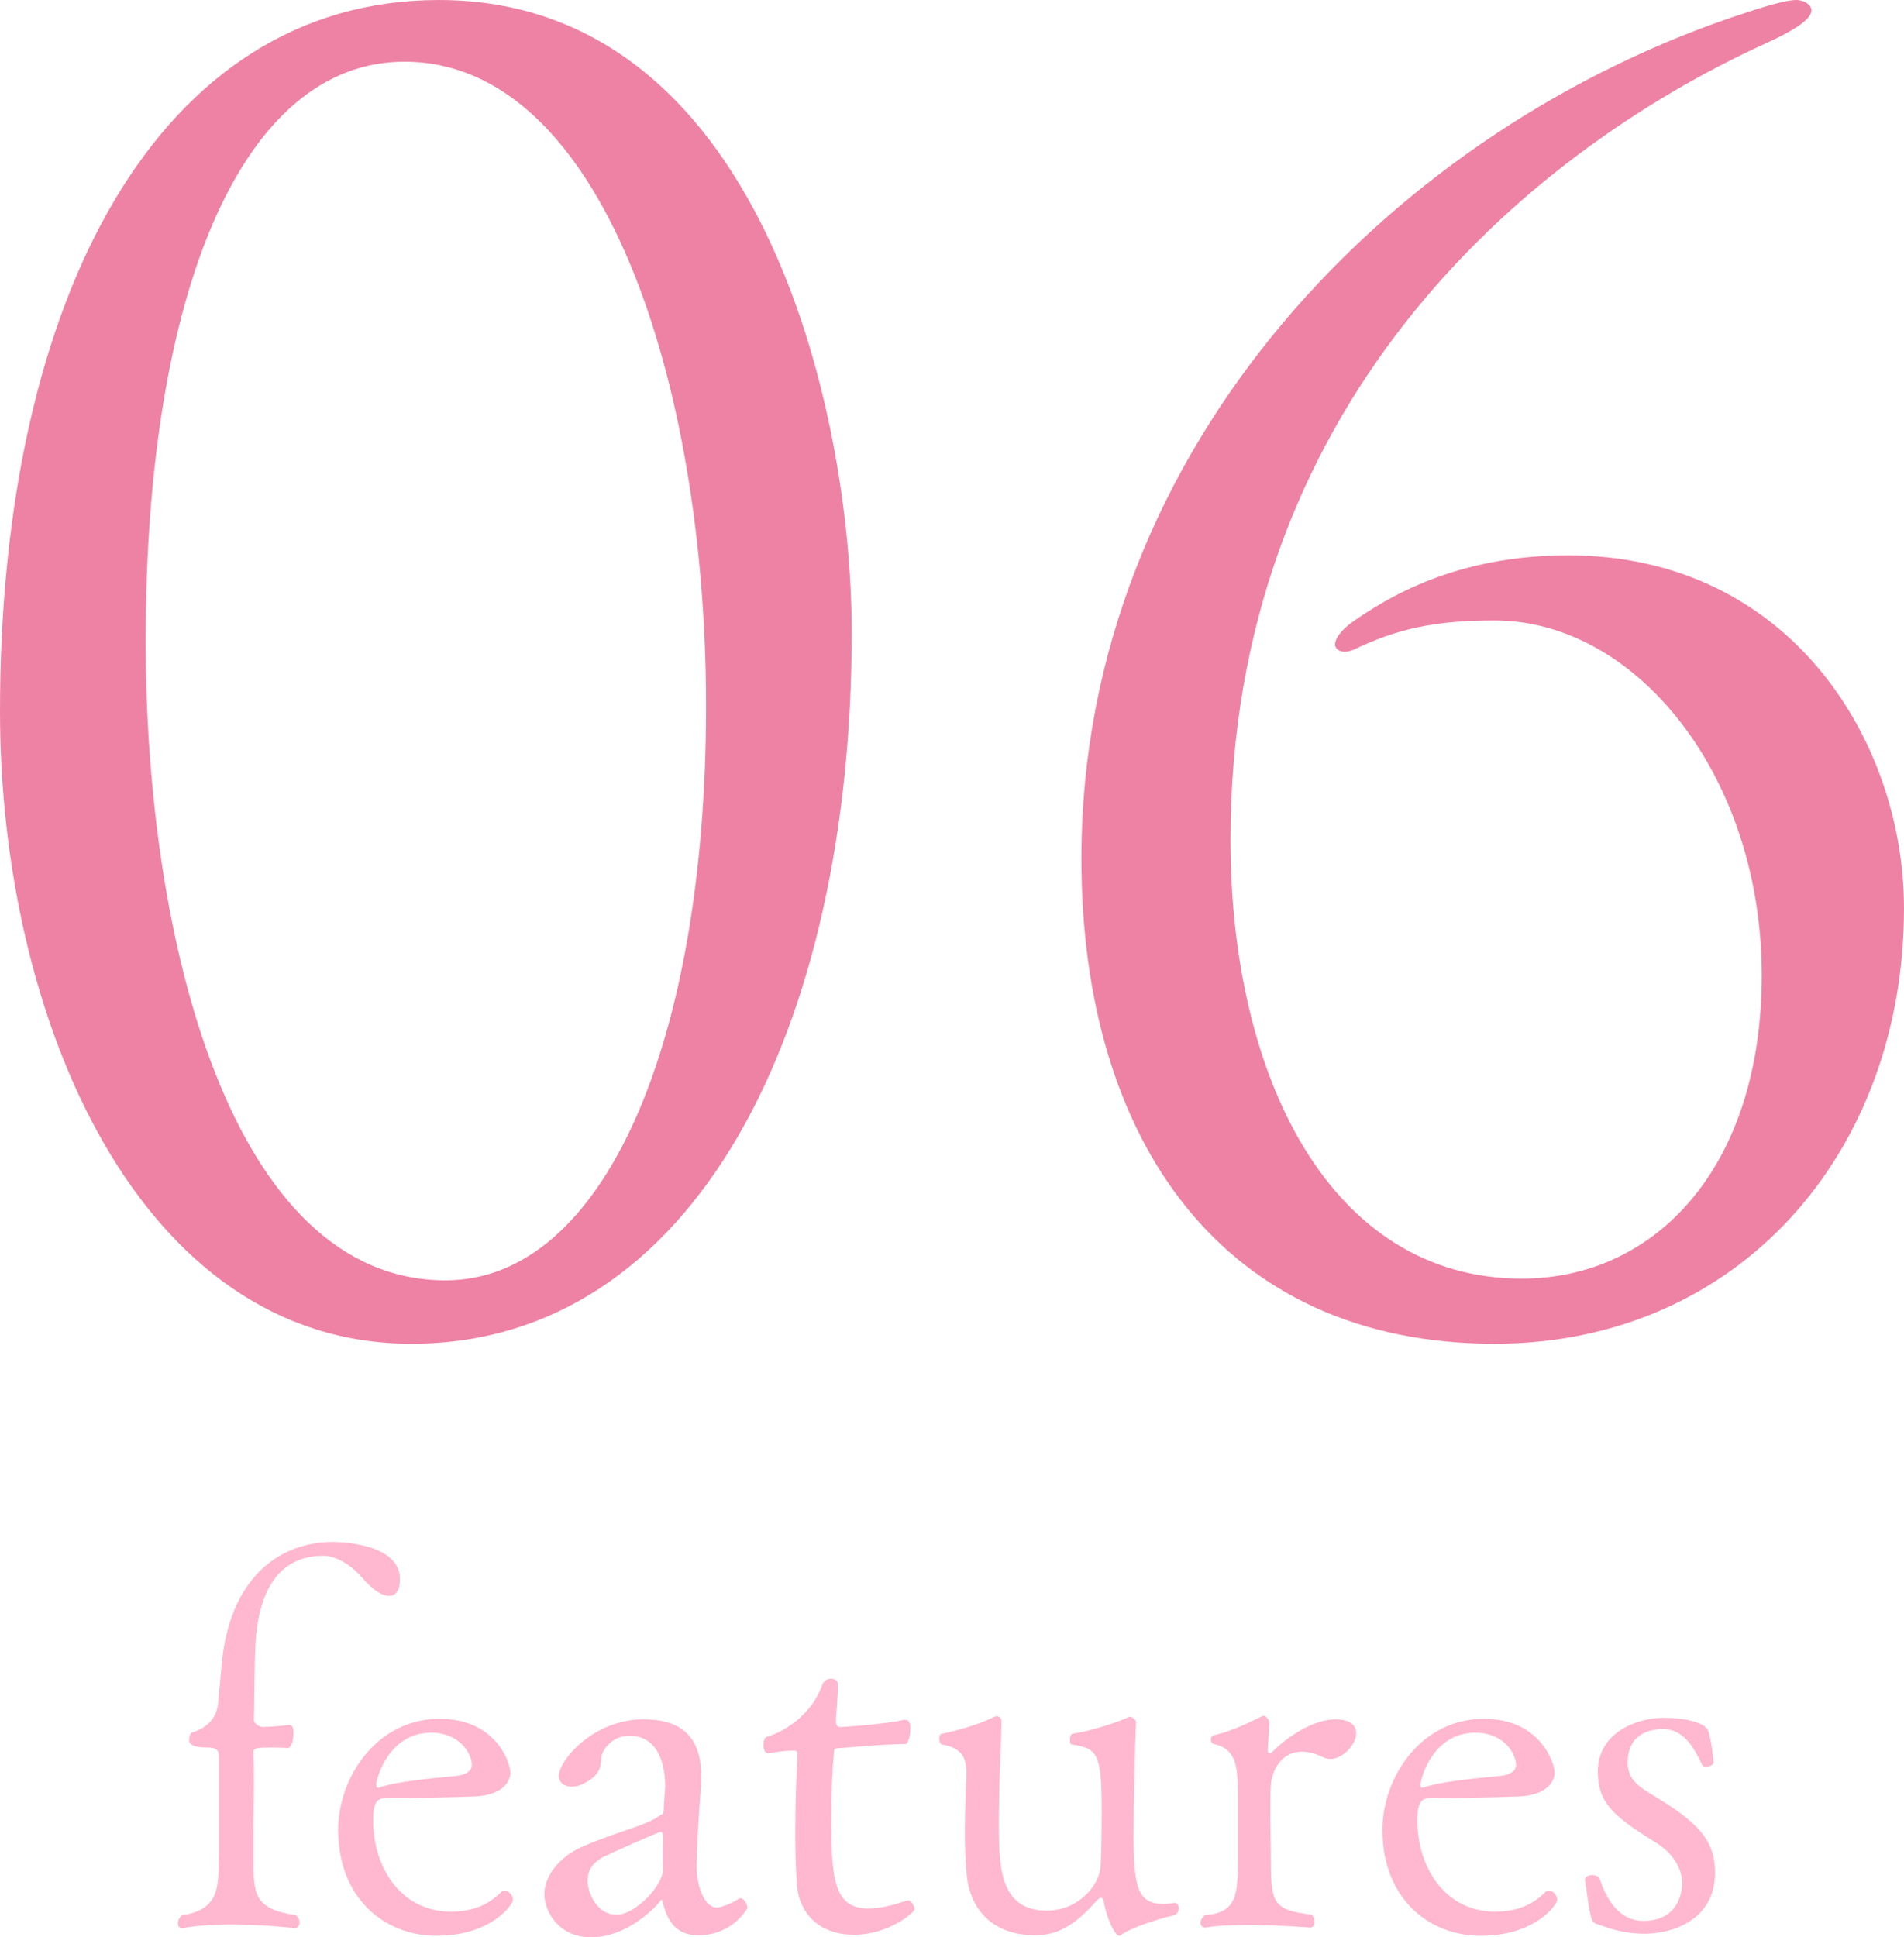 <?xml version="1.0" encoding="UTF-8"?>
<svg xmlns="http://www.w3.org/2000/svg" id="_レイヤー_1" width="58.788mm" height="59.81mm" viewBox="0 0 166.645 169.54">
  <g style="isolation: isolate;">
    <path d="M35.999,117.595C12.149,117.595,0,89.096,0,62.247,0,25.948,13.949,0,38.398,0c28.049,0,36.148,35.698,36.148,55.348,0,34.498-13.649,62.247-38.548,62.247ZM35.398,5.399c-14.25,0-22.649,20.249-22.649,50.698,0,26.249,7.5,55.947,26.249,55.947,13.799,0,22.799-20.699,22.799-50.248,0-28.499-9.149-56.397-26.399-56.397Z" style="fill: #ee82a5;"></path>
    <path d="M94.647,75.146c0-36.148,27.599-64.197,58.348-74.097,1.8-.601,3.45-1.05,4.2-1.05s1.35.449,1.35.899c0,.9-1.95,1.95-3.9,2.85-21.749,9.9-46.948,32.099-46.948,69.748,0,20.698,8.7,38.398,25.499,38.398,11.7,0,20.999-9.75,20.999-26.55,0-17.398-10.949-31.048-23.399-31.048-5.25,0-8.55.749-12.299,2.55-1.05.449-1.65,0-1.65-.45s.45-1.2,1.5-1.95c3-2.1,9-5.85,18.899-5.85,19.349,0,29.399,16.199,29.399,30.898,0,21.449-14.549,38.099-35.849,38.099-23.699,0-36.148-17.699-36.148-42.448Z" style="fill: #ee82a5;"></path>
  </g>
  <g style="isolation: isolate;">
    <path d="M34.057,139.661c-.495,0-1.26-.315-2.43-1.665-.72-.854-2.07-1.845-3.33-1.845-3.96,0-5.67,3.149-5.939,7.694-.09,1.936-.09,4.905-.135,6.66,0,.314.45.63.81.63h.09c.135,0,1.53-.09,2.16-.18h.045c.225,0,.36.18.36.675,0,.404-.09,1.35-.54,1.35-.45-.045-1.08-.045-1.665-.045-1.305,0-1.305.135-1.305.495v.135c.045.72.045,1.53.045,2.295,0,1.71-.045,3.51-.045,5.04v1.665c0,3.194.045,4.5,3.735,5.04.225.225.315.449.315.63,0,.27-.18.494-.45.494-.045,0-2.7-.314-5.625-.314-1.44,0-2.925.09-4.14.314h-.09c-.225,0-.36-.18-.36-.404,0-.226.135-.54.36-.72,3.555-.495,3.15-2.881,3.24-5.49v-8.37c0-.585-.225-.81-.99-.81q-1.62,0-1.62-.63c0-.315.09-.675.315-.72.99-.271,2.025-1.035,2.205-2.385.135-1.44.225-2.341.315-3.375.63-7.65,4.995-10.89,9.765-10.89.585,0,5.85.135,5.85,3.239,0,1.396-.675,1.485-.945,1.485Z" style="fill: #ffb8cf;"></path>
    <path d="M38.196,169.405c-4.5,0-8.595-3.24-8.595-9.27,0-4.636,3.42-9.72,8.865-9.72,4.995,0,6.21,3.914,6.21,4.725,0,.63-.54,1.935-3.06,2.069-2.205.091-5.535.136-7.649.136-.945,0-1.305.27-1.305,1.979,0,4.095,2.43,7.965,6.795,7.965,2.61,0,3.78-1.125,4.41-1.71.09-.09.18-.135.315-.135.36,0,.72.45.72.81,0,.405-1.89,3.15-6.705,3.15ZM37.747,151.631c-3.735,0-4.815,4.005-4.815,4.59,0,.135.045.225.135.225h.09c1.485-.54,4.455-.81,6.794-1.035.405-.045,1.35-.225,1.35-.989-.045-1.035-1.125-2.79-3.555-2.79Z" style="fill: #ffb8cf;"></path>
    <path d="M61.102,169.36c-1.305,0-2.43-.585-2.97-2.431-.135-.404-.135-.675-.225-.675-.045,0-.09.045-.135.135-.765.945-3.15,3.15-6.03,3.15-2.835,0-4.095-2.25-4.095-3.78,0-1.71,1.485-3.329,3.195-4.095,3.375-1.484,5.67-1.845,6.975-2.835.09-.045.225,0,.27-.359,0-.226.045-1.035.135-2.07,0-.675,0-4.5-3.15-4.5-1.53,0-2.385,1.305-2.43,1.845-.045.855-.09,1.665-1.755,2.431-.27.135-.585.18-.855.18-.63,0-1.125-.36-1.125-.945,0-1.305,2.97-4.949,7.425-4.949,3.24,0,5.04,1.484,5.04,4.949v.63c-.225,2.655-.405,6.255-.405,7.245,0,1.935.765,3.645,1.755,3.645.675,0,1.89-.72,1.935-.765s.09-.045.18-.045c.27,0,.585.54.585.854,0,0-1.26,2.386-4.32,2.386ZM58.042,160.855c0-.36-.045-.54-.225-.54-.18,0-4.635,1.979-5.13,2.25-.99.585-1.26,1.26-1.26,2.114,0,.585.585,2.88,2.565,2.88,1.575,0,4.05-2.52,4.05-4.005v-.09c-.045-.314-.045-.63-.045-.944,0-.45,0-.855.045-1.261v-.404Z" style="fill: #ffb8cf;"></path>
    <path d="M74.736,169.314c-2.835,0-4.815-1.664-4.995-4.499-.09-1.306-.135-2.88-.135-4.41,0-2.43.09-4.905.18-6.614v-.181c0-.405-.09-.405-.225-.405h-.405c-.585,0-1.485.181-1.935.226-.27,0-.405-.36-.405-.72,0-.315.09-.676.315-.721,1.8-.54,4.005-2.159,4.815-4.499.135-.405.495-.585.765-.585.36,0,.63.18.63.494,0,1.17-.18,2.835-.18,3.105,0,.45.09.63.405.63.27,0,3.69-.225,5.535-.63h.135c.405,0,.45.45.45.765,0,.63-.225,1.35-.405,1.35-2.7.046-5.445.36-5.805.36-.54,0-.45.225-.495.495-.135,1.35-.225,3.555-.225,5.67,0,5.22.225,7.874,3.24,7.874,1.035,0,2.07-.27,3.465-.72h.045c.18,0,.54.45.54.766,0,.314-2.295,2.249-5.31,2.249Z" style="fill: #ffb8cf;"></path>
    <path d="M98.135,169.314c-.045.046-.09.091-.18.091-.405,0-1.17-1.755-1.35-3.016-.045-.225-.135-.314-.225-.314-.09,0-.18.045-.315.18-1.575,1.755-3.105,3.105-5.445,3.105-3.735,0-5.805-2.25-6.03-5.535-.09-1.035-.135-2.205-.135-3.375,0-1.53.045-3.015.09-4.05,0-.405.045-.765.045-1.125,0-1.395-.315-2.295-2.16-2.609-.135-.046-.225-.271-.225-.495,0-.226.045-.405.225-.45,1.44-.271,3.465-.9,4.5-1.44.09-.045.18-.09.315-.09.18,0,.405.136.405.405v.36c0,1.079-.135,2.925-.18,5.579,0,.495-.045,1.665-.045,2.88,0,3.78,0,7.785,4.185,7.785,2.79,0,4.68-2.25,4.725-3.96.045-.675.09-2.655.09-4.68,0-5.175-.36-5.535-2.61-5.895-.135,0-.18-.226-.18-.405,0-.271.09-.495.225-.54,1.44-.18,3.96-.99,4.995-1.485h.045c.135,0,.54.226.54.495-.09,1.26-.225,7.425-.225,9.944,0,4.545.405,5.94,2.61,5.94.315,0,.63-.045.945-.09h.045c.225,0,.36.225.36.449,0,.271-.135.54-.405.631-1.71.404-3.78,1.124-4.635,1.709Z" style="fill: #ffb8cf;"></path>
    <path d="M118.7,151.676c0,.99-1.17,2.25-2.25,2.25-.225,0-.45-.045-.63-.135-.72-.36-1.35-.495-1.89-.495-1.845,0-2.61,1.755-2.7,2.88-.045.495-.045,1.305-.045,2.159,0,1.665.045,3.601.045,4.005,0,4.23.09,4.771,3.555,5.22.225.181.27.405.27.631,0,.27-.135.494-.36.494-.045,0-2.745-.225-5.445-.225-1.35,0-2.7.045-3.735.225h-.045c-.225,0-.405-.18-.405-.449,0-.181.135-.405.36-.63,2.835-.226,2.925-1.71,2.925-5.13v-5.445c-.045-2.295-.045-3.96-2.115-4.41-.18-.045-.27-.225-.27-.404,0-.135.09-.315.27-.36,1.845-.405,3.69-1.439,4.32-1.71.27.045.54.271.54.72l-.135,2.295v.091s0,.18.27.18c1.62-1.665,3.915-2.97,5.625-2.97,1.35,0,1.845.54,1.845,1.215Z" style="fill: #ffb8cf;"></path>
    <path d="M129.589,169.405c-4.5,0-8.595-3.24-8.595-9.27,0-4.636,3.42-9.72,8.865-9.72,4.995,0,6.21,3.914,6.21,4.725,0,.63-.54,1.935-3.06,2.069-2.205.091-5.535.136-7.649.136-.945,0-1.305.27-1.305,1.979,0,4.095,2.43,7.965,6.795,7.965,2.61,0,3.78-1.125,4.41-1.71.09-.09.18-.135.315-.135.36,0,.72.45.72.81,0,.405-1.89,3.15-6.705,3.15ZM129.139,151.631c-3.735,0-4.815,4.005-4.815,4.59,0,.135.045.225.135.225h.09c1.485-.54,4.455-.81,6.794-1.035.405-.045,1.35-.225,1.35-.989-.045-1.035-1.125-2.79-3.555-2.79Z" style="fill: #ffb8cf;"></path>
    <path d="M143.989,169.225c-1.98,0-3.195-.495-4.365-.899-.36-.181-.45-.54-.9-3.825,0-.27.315-.405.63-.405.27,0,.54.091.63.271.585,1.71,1.62,3.734,3.87,3.734,3.375,0,3.375-3.104,3.375-3.284,0-1.396-.9-2.745-2.43-3.646-3.78-2.34-4.95-3.51-4.95-6.164,0-3.33,3.33-4.68,5.76-4.68,1.71,0,3.51.359,3.87,1.079.36.945.495,2.79.495,2.835,0,.226-.36.36-.675.36-.135,0-.27-.045-.315-.135-.765-1.62-1.665-3.15-3.419-3.15-1.89,0-3.105.99-3.105,2.88,0,1.485.81,2.07,2.385,3.015,3.735,2.25,5.265,3.825,5.265,6.66,0,4.229-3.87,5.354-6.12,5.354Z" style="fill: #ffb8cf;"></path>
  </g>
</svg>
